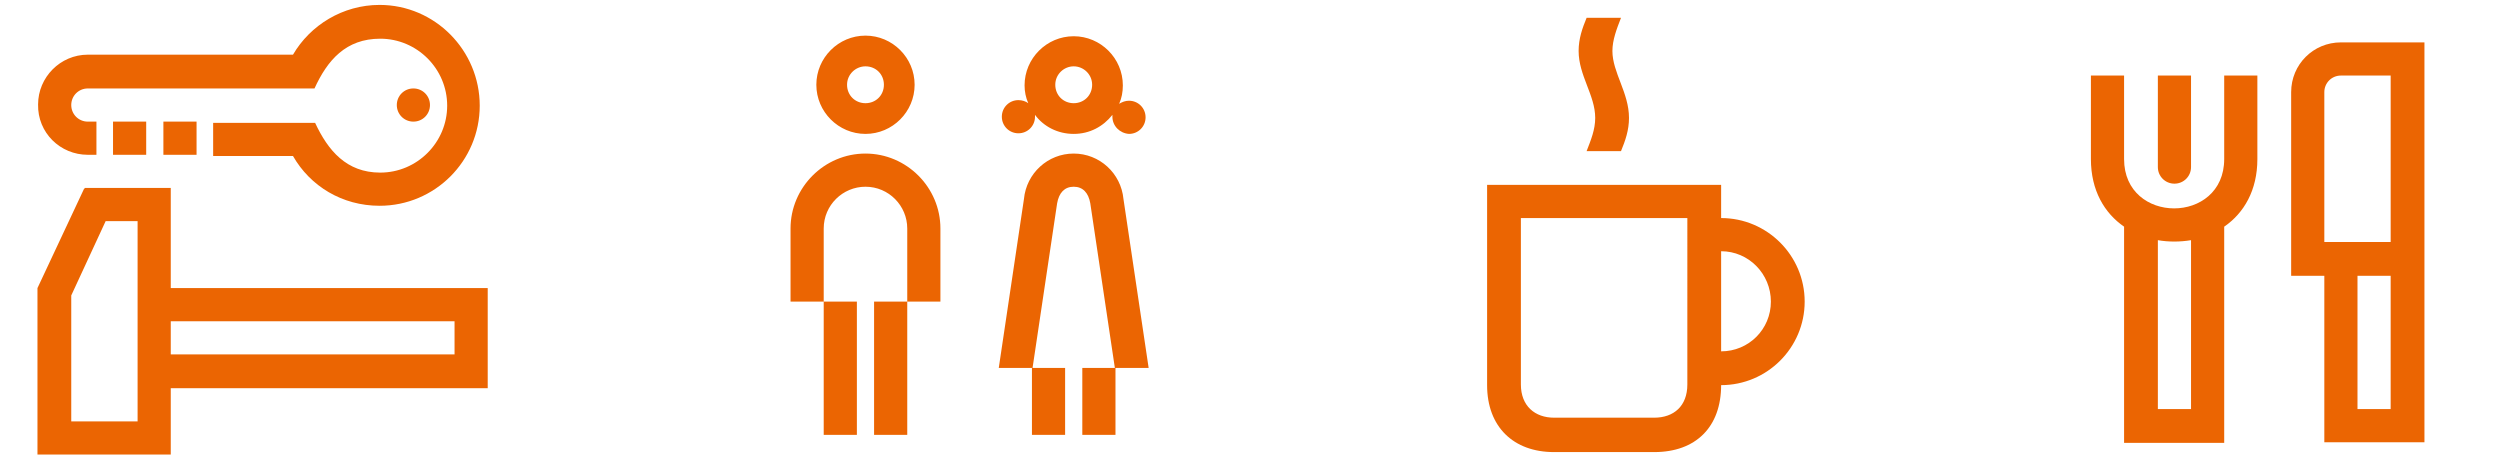 <?xml version="1.0" encoding="utf-8"?>
<!-- Generator: Adobe Illustrator 17.1.0, SVG Export Plug-In . SVG Version: 6.00 Build 0)  -->
<!DOCTYPE svg PUBLIC "-//W3C//DTD SVG 1.1//EN" "http://www.w3.org/Graphics/SVG/1.1/DTD/svg11.dtd">
<svg version="1.1" id="Ebene_1" xmlns="http://www.w3.org/2000/svg" xmlns:xlink="http://www.w3.org/1999/xlink" x="0px" y="0px"
	 viewBox="0 0 407 76" enable-background="new 0 0 407 76" xml:space="preserve">
<g>
	<path fill="#EB6502" d="M263.9,2.9c-0.7,1.8-1.4,3.6-1.4,5.4c0,3.5,2.7,6.8,2.7,10.9c0,2-0.6,3.7-1.3,5.4h-5.6
		c0.7-1.8,1.4-3.5,1.4-5.4c0-3.7-2.7-6.9-2.7-10.9c0-2,0.6-3.7,1.3-5.4H263.9z"/>
	<path fill="#EB6502" d="M274.7,35.5h-27.1v27.1c0,3.5,2.3,5.4,5.4,5.4h16.3c3.2,0,5.4-1.9,5.4-5.4V35.5z M280.2,30.1v5.4
		c7.5,0,13.6,6.1,13.6,13.6c0,7.5-6.1,13.6-13.6,13.6c0,6.8-4.1,10.9-10.9,10.9H253c-6.6,0-10.9-4.1-10.9-10.9V30.1H280.2z
		 M280.2,40.9v16.3c4.5,0,8.1-3.6,8.1-8.1S284.7,40.9,280.2,40.9"/>
	<path fill="#EB6502" d="M356.7,12.3l0,14.9c0,1.5-1.2,2.7-2.7,2.7c-1.5,0-2.7-1.2-2.7-2.7l0-14.9H356.7z"/>
	<path fill="#EB6502" d="M367.5,12.3l0,13.6c0,5.1-2.2,8.8-5.4,11l0,35.2h-16.3V36.9c-3.2-2.2-5.4-5.9-5.4-11l0-13.6h5.4l0,13.6
		c0,10.7,16.3,10.7,16.3,0V12.3H367.5z M356.7,39.1c-1.8,0.3-3.7,0.3-5.4,0v27.5h5.4V39.1z"/>
	<path fill="#EB6502" d="M394.7,6.9V72h-16.3V44.9H373V15c0-4.5,3.6-8.1,8.1-8.1H394.7z M389.2,39.4V12.3h-8.1
		c-1.5,0-2.7,1.2-2.7,2.7v24.4H389.2z M383.8,66.6h5.4V44.9h-5.4V66.6z"/>
	<path fill="#EB6502" d="M181.1,19c0-0.1,0-0.2,0-0.3c-1.5,1.9-3.7,3.1-6.3,3.1c-2.6,0-4.9-1.2-6.3-3.1c0,0.1,0,0.2,0,0.3
		c0,1.5-1.2,2.7-2.7,2.7c-1.5,0-2.7-1.2-2.7-2.7c0-1.5,1.2-2.7,2.7-2.7c0.6,0,1.2,0.2,1.6,0.5c-0.4-0.9-0.6-1.9-0.6-2.9
		c0-4.4,3.6-8,8-8c4.4,0,8,3.6,8,8c0,1.1-0.2,2.1-0.6,3c0.5-0.3,1-0.5,1.6-0.5c1.5,0,2.7,1.2,2.7,2.7c0,1.5-1.2,2.7-2.7,2.7
		C182.3,21.7,181.1,20.5,181.1,19 M174.8,10.8c-1.6,0-3,1.3-3,3s1.3,3,3,3s3-1.3,3-3S176.4,10.8,174.8,10.8 M140.9,5.8
		c4.4,0,8,3.6,8,8c0,4.4-3.6,8-8,8c-4.4,0-8-3.6-8-8C132.9,9.4,136.5,5.8,140.9,5.8 M140.9,10.8c-1.6,0-3,1.3-3,3s1.3,3,3,3
		s3-1.3,3-3S142.6,10.8,140.9,10.8 M181.6,70.8h-5.4V59.9h5.4V70.8z M173.5,70.8H168V59.9h5.4V70.8z M147.7,49.1V37.2
		c0-3.7-3-6.8-6.8-6.8c-3.7,0-6.8,3-6.8,6.8v11.9h5.4v21.7h-5.4V49.1h-5.4V37.2c0-6.7,5.5-12.2,12.2-12.2c6.7,0,12.2,5.5,12.2,12.2
		v11.9H147.7v21.7h-5.4V49.1H147.7z M174.8,25c4.2,0,7.7,3.2,8.1,7.4l4.1,27.5h-5.5l-4-26.8c-0.3-1.7-1.2-2.7-2.7-2.7
		c-1.5,0-2.4,1-2.7,2.7l-4,26.8h-5.5l4.1-27.5C167.1,28.2,170.6,25,174.8,25"/>
	<path fill="#EB6502" d="M23.8,19.8h-5.4v5.4h5.4V19.8z M32,19.8h-5.4v5.4H32V19.8z M70,17.1c0-1.5-1.2-2.7-2.7-2.7
		s-2.7,1.2-2.7,2.7c0,1.5,1.2,2.7,2.7,2.7S70,18.6,70,17.1 M14.3,25.2h1.4v-5.4h-1.4c-1.5,0-2.7-1.2-2.7-2.7c0-1.5,1.2-2.7,2.7-2.7
		h36.9c2.1-4.6,5.1-8.1,10.7-8.1c6,0,10.9,4.9,10.9,10.9s-4.9,10.9-10.9,10.9c-5.5,0-8.5-3.6-10.6-8.1H34.7v5.4c0,0,12.1,0,13,0
		c2.8,4.9,8,8.1,14.1,8.1c9,0,16.3-7.3,16.3-16.3S70.8,0.8,61.8,0.8c-6,0-11.3,3.3-14.1,8.1H14.3c-4.5,0-8.1,3.7-8.1,8.1
		C6.1,21.6,9.8,25.2,14.3,25.2 M74,57.7H27.8v-5.4H74V57.7z M22.4,68.6H11.6V48.1L17.2,36h5.2V68.6z M27.8,46.9V30.6h-14v0.1l-0.1,0
		L6.1,46.9v21.7h0V74h21.7V63.2h51.6V46.9H27.8z"/>
</g>
</svg>

